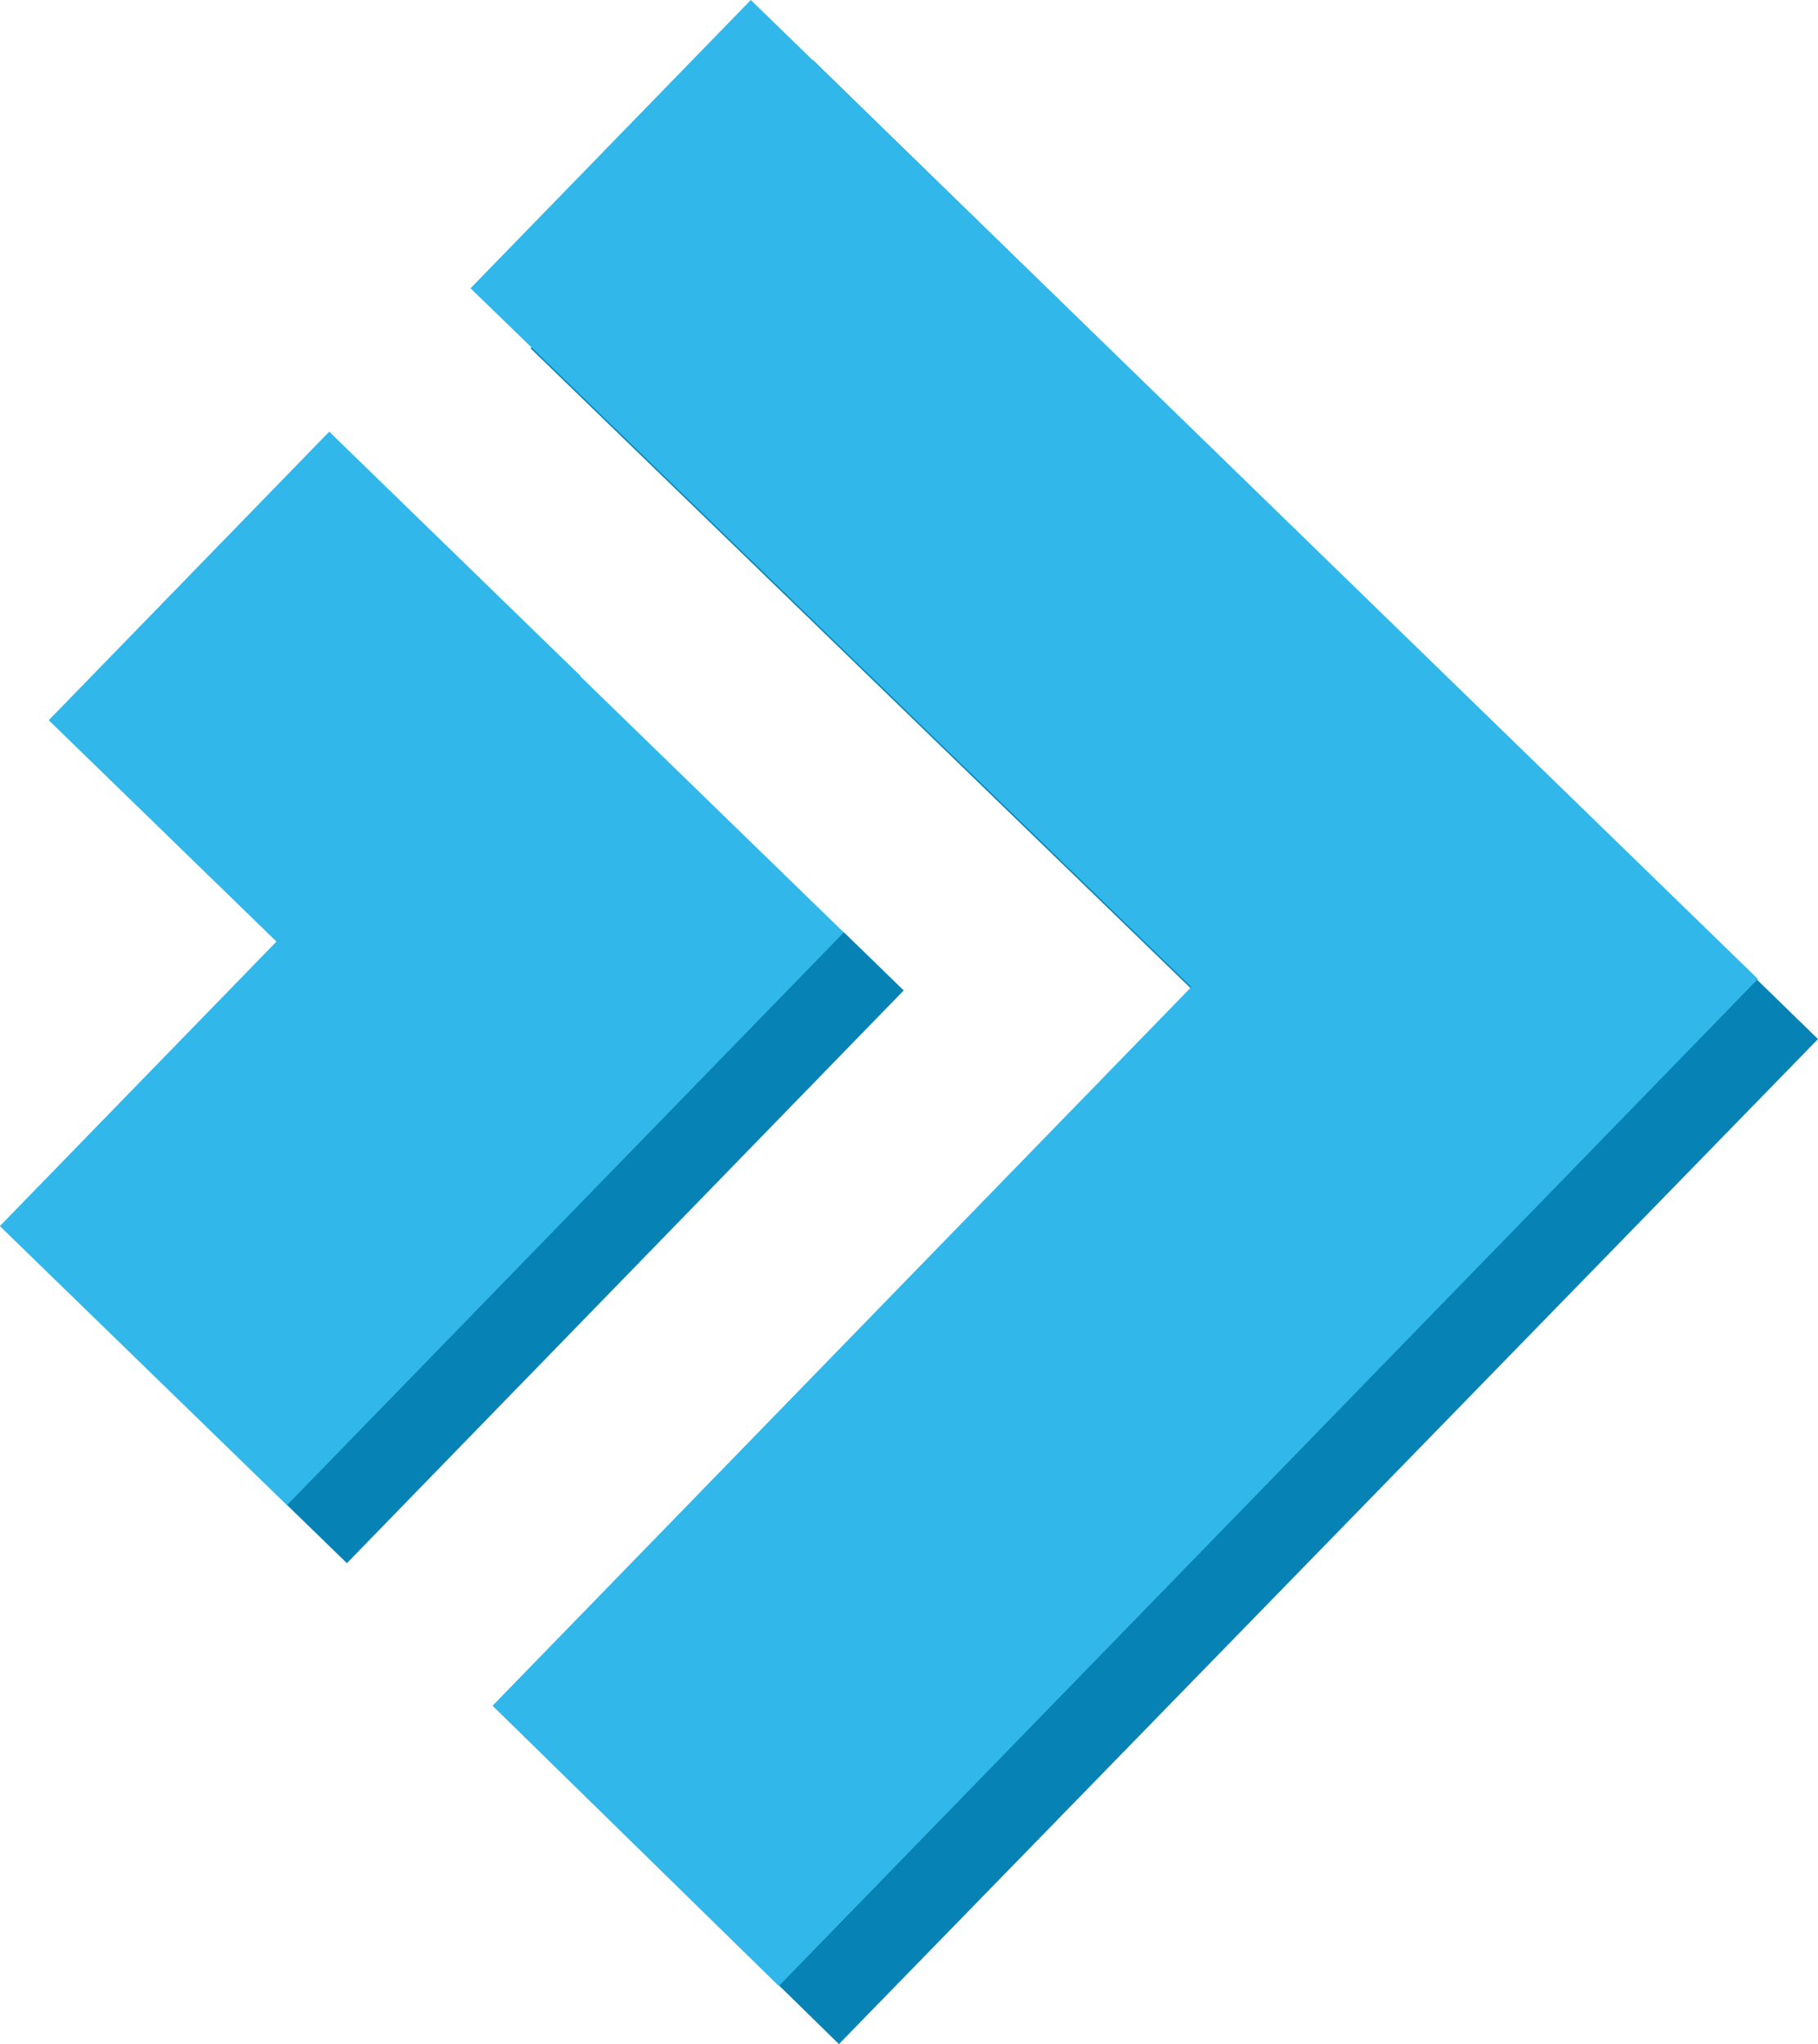 <?xml version="1.0" encoding="utf-8"?>
<!-- Generator: Adobe Illustrator 21.0.0, SVG Export Plug-In . SVG Version: 6.00 Build 0)  -->
<svg version="1.1" id="Layer_1" xmlns="http://www.w3.org/2000/svg" xmlns:xlink="http://www.w3.org/1999/xlink" x="0px" y="0px"
	 viewBox="0 0 90.8 102.1" style="enable-background:new 0 0 90.8 102.1;" xml:space="preserve">
<style type="text/css">
	.st0{fill:#0682B4;}
	.st1{fill:#31B7E9;}
	.st2{fill:none;}
</style>
<g>
	<g>
		<g>
			<g>
				<polygon class="st0" points="90.8,51.9 90.8,51.9 40.6,3 26.5,17.4 62.5,52.3 27.6,88.1 41.9,102.1 				"/>
			</g>
			<g>
				<polygon class="st1" points="87.8,48.9 87.8,48.9 37.5,0 23.5,14.4 59.5,49.3 24.6,85.2 38.9,99.2 				"/>
			</g>
		</g>
		<line class="st2" x1="43.8" y1="103.7" x2="92.9" y2="53.4"/>
	</g>
	<g>
		<g>
			
				<rect x="9.8" y="60.2" transform="matrix(0.697 -0.717 0.717 0.697 -35.68 40.219)" class="st0" width="39.9" height="4.2"/>
			
				<rect x="1.1" y="43.9" transform="matrix(0.697 -0.717 0.717 0.697 -32.25 31.433)" class="st1" width="39.9" height="20"/>
		</g>
		
			<rect x="5.7" y="26.1" transform="matrix(0.697 -0.717 0.717 0.697 -20.253 21.869)" class="st1" width="20.1" height="17.5"/>
	</g>
</g>
</svg>
